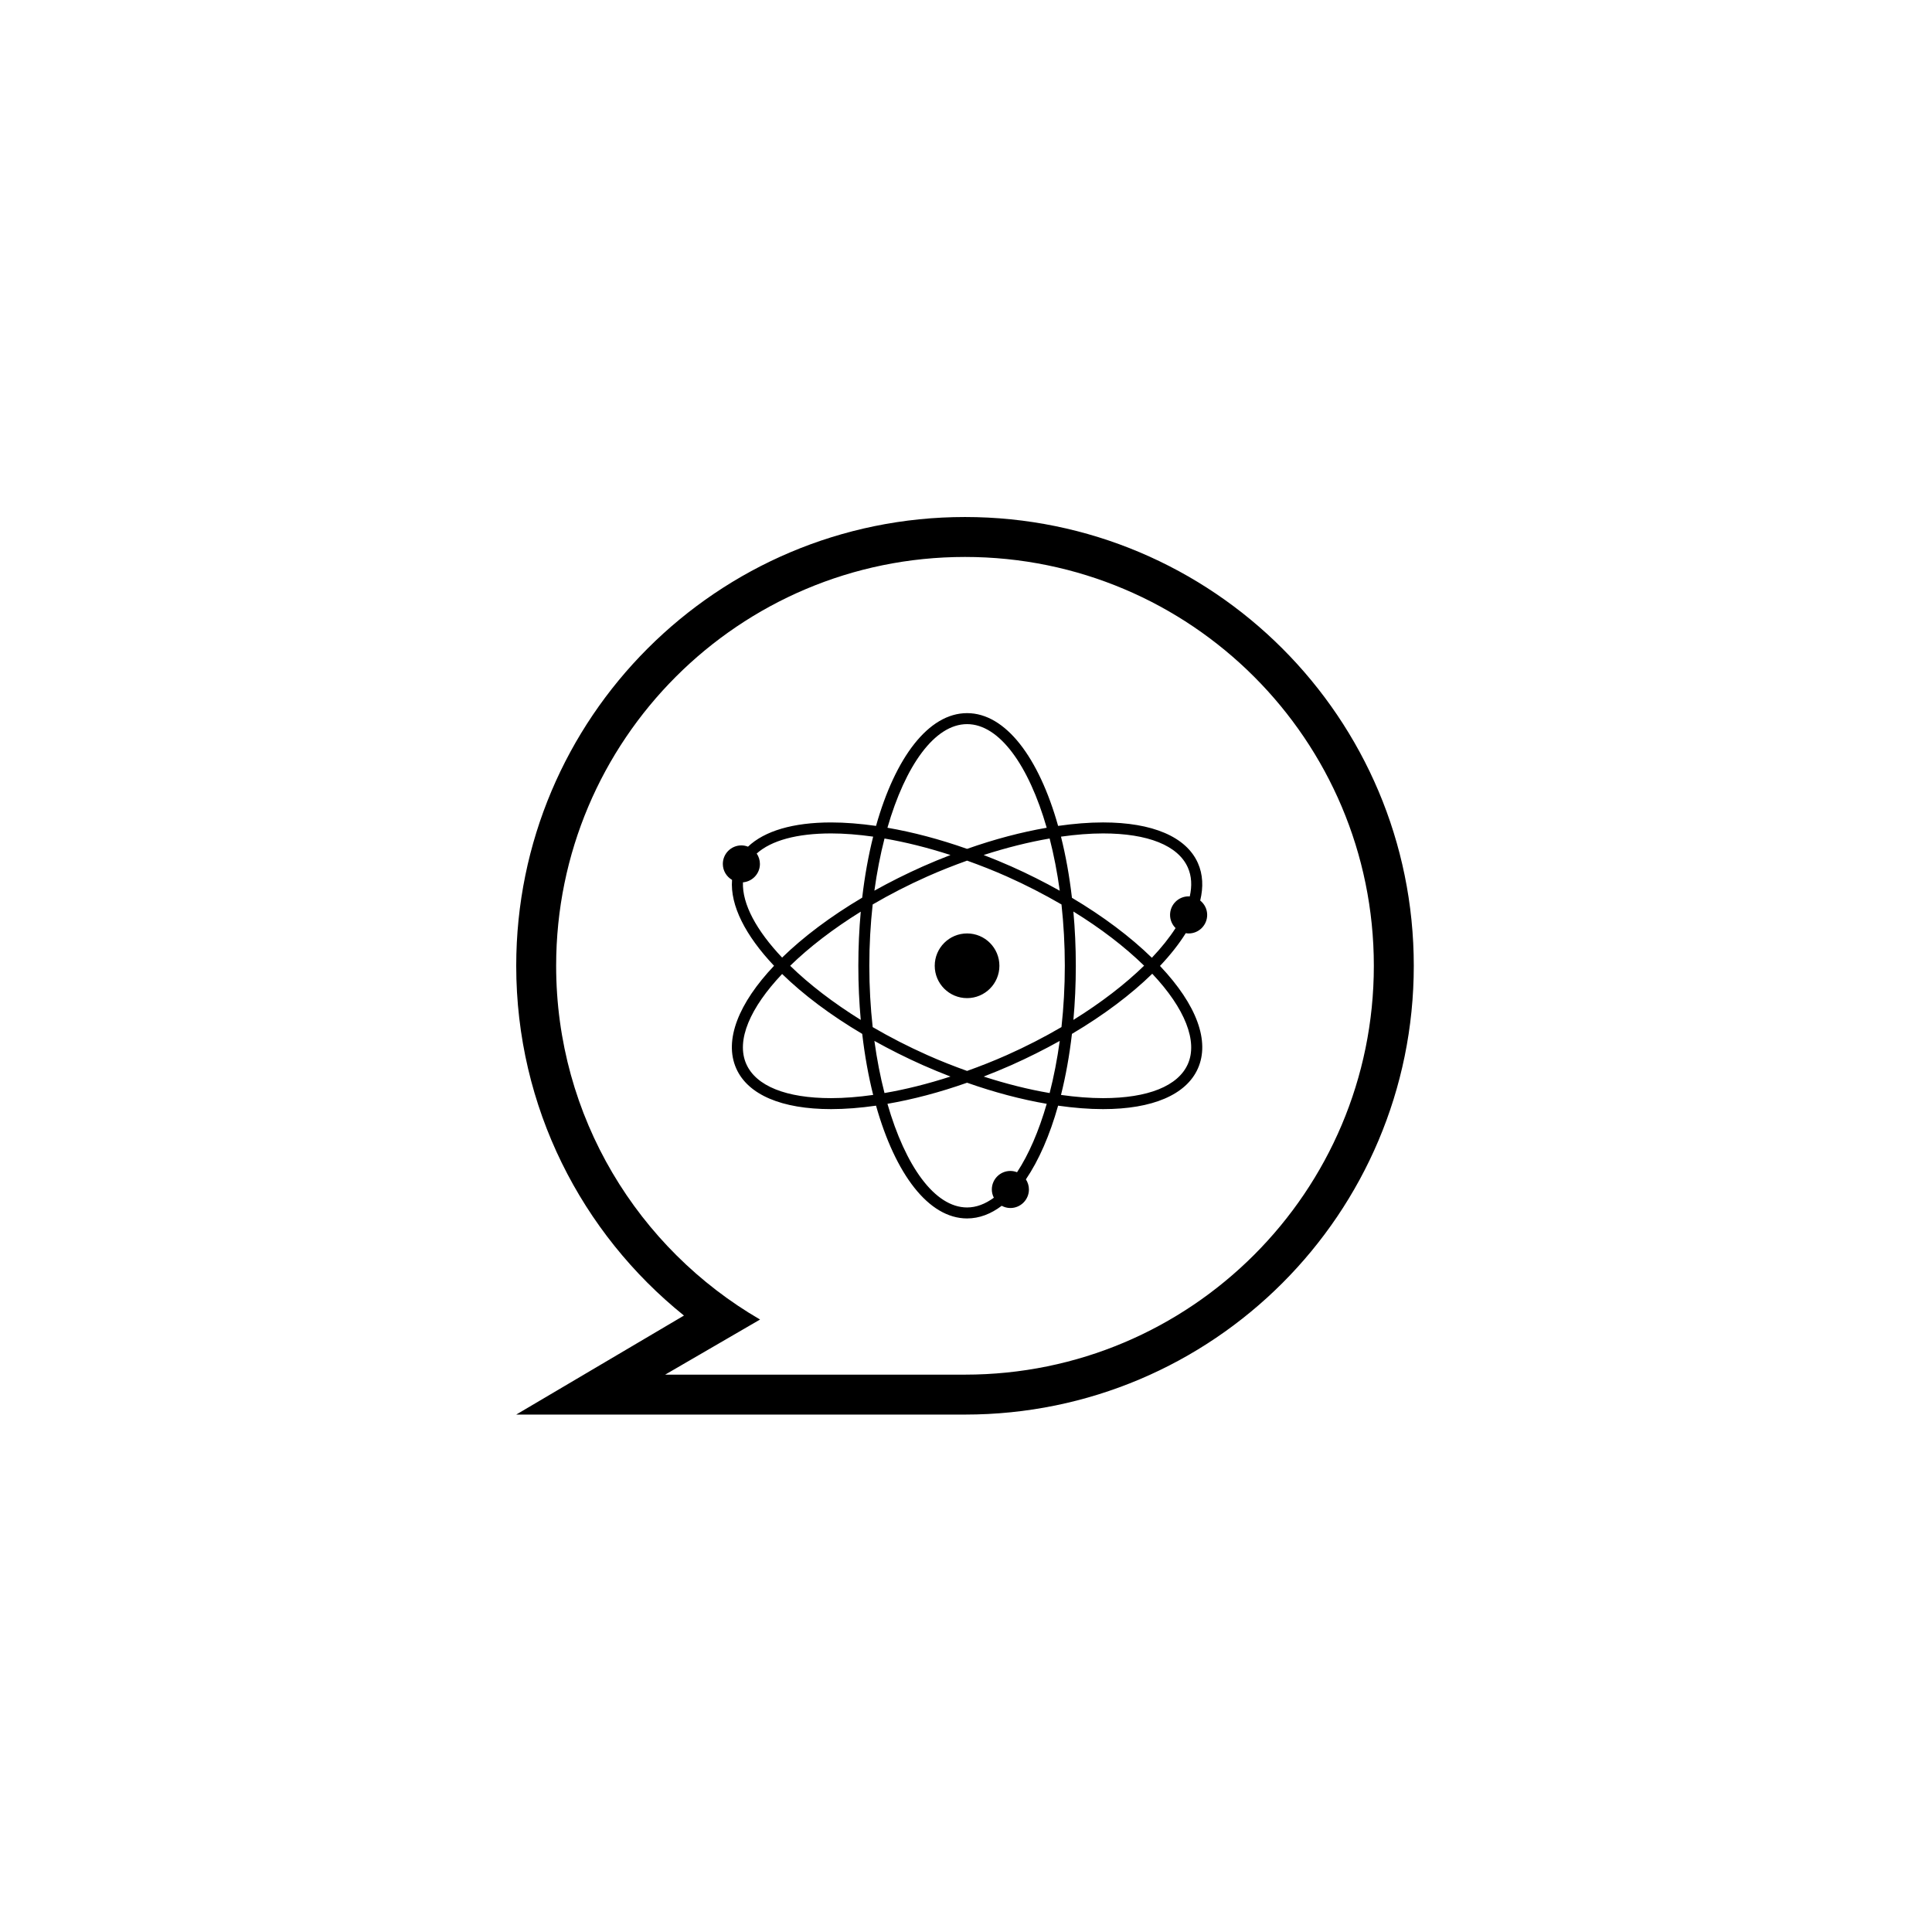 <svg xmlns="http://www.w3.org/2000/svg" width="500" height="500" viewBox="0 0 500 500"><g transform="translate(133.598,133.803)translate(116.151,116.151)rotate(0)translate(-116.151,-116.151) scale(2.98,2.98)" opacity="1"><defs class="defs"/><path transform="translate(-11.026,-11.026)" d="M50,11.026c-21.525,0 -38.974,17.449 -38.974,38.974c0,12.283 5.688,23.232 14.567,30.376l-14.567,8.599h38.974c21.525,0 38.975,-17.449 38.975,-38.975c0,-21.525 -17.452,-38.974 -38.975,-38.974zM49.999,85.507h-26.038l8.242,-4.786c-10.586,-6.147 -17.71,-17.598 -17.71,-30.721c0,-19.61 15.896,-35.506 35.506,-35.506c19.61,0 35.507,15.896 35.507,35.506c0,19.609 -15.897,35.507 -35.507,35.507zM52.988,50c0,1.55 -1.257,2.808 -2.808,2.808c-1.551,0 -2.808,-1.258 -2.808,-2.808c0,-1.551 1.257,-2.809 2.809,-2.809c1.552,0 2.807,1.258 2.807,2.809zM66.933,50.012c0.905,-0.955 1.655,-1.91 2.24,-2.845c0.082,0.013 0.163,0.025 0.248,0.025c0.891,0 1.611,-0.721 1.611,-1.611c0,-0.507 -0.239,-0.954 -0.605,-1.249c0.285,-1.173 0.236,-2.274 -0.202,-3.257c-1.011,-2.273 -3.937,-3.525 -8.236,-3.525c-1.232,0 -2.542,0.108 -3.902,0.302c-1.671,-5.941 -4.56,-9.794 -7.906,-9.794c-3.348,0 -6.234,3.853 -7.907,9.794c-1.359,-0.193 -2.668,-0.301 -3.9,-0.301c-3.296,0 -5.781,0.737 -7.219,2.104c-0.179,-0.068 -0.372,-0.11 -0.575,-0.11c-0.89,0 -1.611,0.721 -1.611,1.611c0,0.592 0.323,1.104 0.8,1.384c-0.175,2.217 1.166,4.836 3.648,7.46c-3.056,3.228 -4.381,6.451 -3.281,8.924c1.013,2.272 3.938,3.524 8.238,3.524c1.232,0 2.542,-0.106 3.9,-0.3c1.673,5.939 4.56,9.794 7.907,9.794c1.056,0 2.067,-0.387 3.007,-1.098c0.226,0.119 0.479,0.193 0.753,0.193c0.889,0 1.611,-0.722 1.611,-1.61c0,-0.324 -0.099,-0.625 -0.263,-0.878c1.119,-1.647 2.073,-3.826 2.797,-6.401c1.36,0.193 2.67,0.3 3.902,0.3c4.3,0 7.225,-1.252 8.236,-3.524c1.058,-2.374 -0.098,-5.525 -3.253,-8.871c-0.012,-0.013 -0.026,-0.028 -0.038,-0.041zM61.988,38.505c3.899,0 6.516,1.051 7.364,2.959c0.333,0.747 0.375,1.598 0.167,2.516c-0.034,-0.002 -0.065,-0.01 -0.099,-0.01c-0.889,0 -1.611,0.721 -1.611,1.611c0,0.448 0.185,0.852 0.479,1.144c-0.541,0.841 -1.231,1.706 -2.059,2.578c-1.883,-1.838 -4.249,-3.609 -6.941,-5.209c-0.219,-1.89 -0.54,-3.67 -0.952,-5.309c1.282,-0.181 2.51,-0.28 3.652,-0.28zM59.413,45.287c2.373,1.462 4.454,3.056 6.142,4.704c-1.65,1.608 -3.737,3.216 -6.141,4.709c0.137,-1.511 0.21,-3.081 0.21,-4.7c0,-1.623 -0.074,-3.198 -0.211,-4.713zM58.669,50c0,1.831 -0.103,3.616 -0.29,5.323c-1.484,0.867 -3.072,1.687 -4.745,2.431c-1.146,0.511 -2.302,0.964 -3.454,1.377c-1.152,-0.413 -2.307,-0.866 -3.451,-1.376c-1.674,-0.745 -3.264,-1.564 -4.747,-2.43c-0.189,-1.709 -0.291,-3.494 -0.291,-5.325c0,-1.832 0.102,-3.617 0.291,-5.325c1.482,-0.867 3.072,-1.686 4.746,-2.431c1.146,-0.51 2.301,-0.963 3.453,-1.376c1.153,0.413 2.307,0.866 3.454,1.376c1.665,0.742 3.249,1.562 4.745,2.43c0.186,1.708 0.289,3.493 0.289,5.326zM58.229,43.482c-1.339,-0.75 -2.745,-1.458 -4.208,-2.11c-0.803,-0.357 -1.603,-0.683 -2.401,-0.992c1.964,-0.635 3.894,-1.118 5.73,-1.434c0.363,1.414 0.661,2.935 0.879,4.536zM50.18,29.013c2.815,0 5.362,3.601 6.916,8.999c-2.212,0.382 -4.541,0.996 -6.916,1.834c-2.375,-0.838 -4.704,-1.452 -6.916,-1.834c1.555,-5.398 4.101,-8.999 6.916,-8.999zM43.01,38.947c1.836,0.314 3.766,0.797 5.73,1.433c-0.8,0.309 -1.6,0.635 -2.402,0.992c-1.479,0.658 -2.884,1.365 -4.207,2.104c0.22,-1.599 0.516,-3.118 0.879,-4.529zM30.716,42.753c0.824,-0.071 1.474,-0.755 1.474,-1.597c0,-0.336 -0.104,-0.647 -0.279,-0.906c1.268,-1.134 3.49,-1.745 6.461,-1.745c1.143,0 2.371,0.099 3.652,0.279c-0.411,1.636 -0.732,3.414 -0.952,5.3c-2.76,1.635 -5.117,3.412 -6.955,5.204c-2.221,-2.345 -3.475,-4.648 -3.401,-6.535zM40.947,54.7c-2.399,-1.489 -4.484,-3.096 -6.131,-4.7c1.647,-1.606 3.732,-3.211 6.131,-4.7c-0.137,1.51 -0.21,3.081 -0.21,4.7c-0.001,1.619 0.073,3.189 0.21,4.7zM38.373,61.494c-3.9,0 -6.516,-1.051 -7.365,-2.958c-0.919,-2.064 0.352,-4.912 3.11,-7.825c1.838,1.793 4.195,3.569 6.956,5.203c0.219,1.888 0.54,3.664 0.951,5.301c-1.282,0.181 -2.51,0.279 -3.652,0.279zM42.131,56.523c1.325,0.74 2.729,1.446 4.207,2.104c0.801,0.356 1.602,0.683 2.4,0.992c-1.963,0.635 -3.893,1.118 -5.729,1.432c-0.362,-1.41 -0.658,-2.928 -0.878,-4.528zM54.52,67.929c-0.18,-0.07 -0.374,-0.112 -0.579,-0.112c-0.891,0 -1.611,0.721 -1.611,1.611c0,0.258 0.066,0.498 0.175,0.714c-0.742,0.543 -1.521,0.846 -2.324,0.846c-2.815,0 -5.362,-3.602 -6.916,-9.001c2.211,-0.381 4.541,-0.995 6.915,-1.832c2.376,0.837 4.705,1.451 6.917,1.832c-0.688,2.382 -1.568,4.413 -2.577,5.942zM57.351,61.052c-1.837,-0.313 -3.767,-0.797 -5.73,-1.432c0.799,-0.31 1.599,-0.636 2.401,-0.992c1.479,-0.659 2.883,-1.365 4.207,-2.104c-0.22,1.599 -0.516,3.117 -0.878,4.528zM69.352,58.536c-0.848,1.908 -3.464,2.958 -7.363,2.958c-1.143,0 -2.37,-0.099 -3.652,-0.279c0.411,-1.637 0.732,-3.414 0.951,-5.301c2.771,-1.64 5.133,-3.423 6.974,-5.223c0.005,0.007 0.013,0.013 0.017,0.017c2.83,3.003 3.95,5.856 3.073,7.828z" fill="#000000" class="fill c1"/></g></svg>